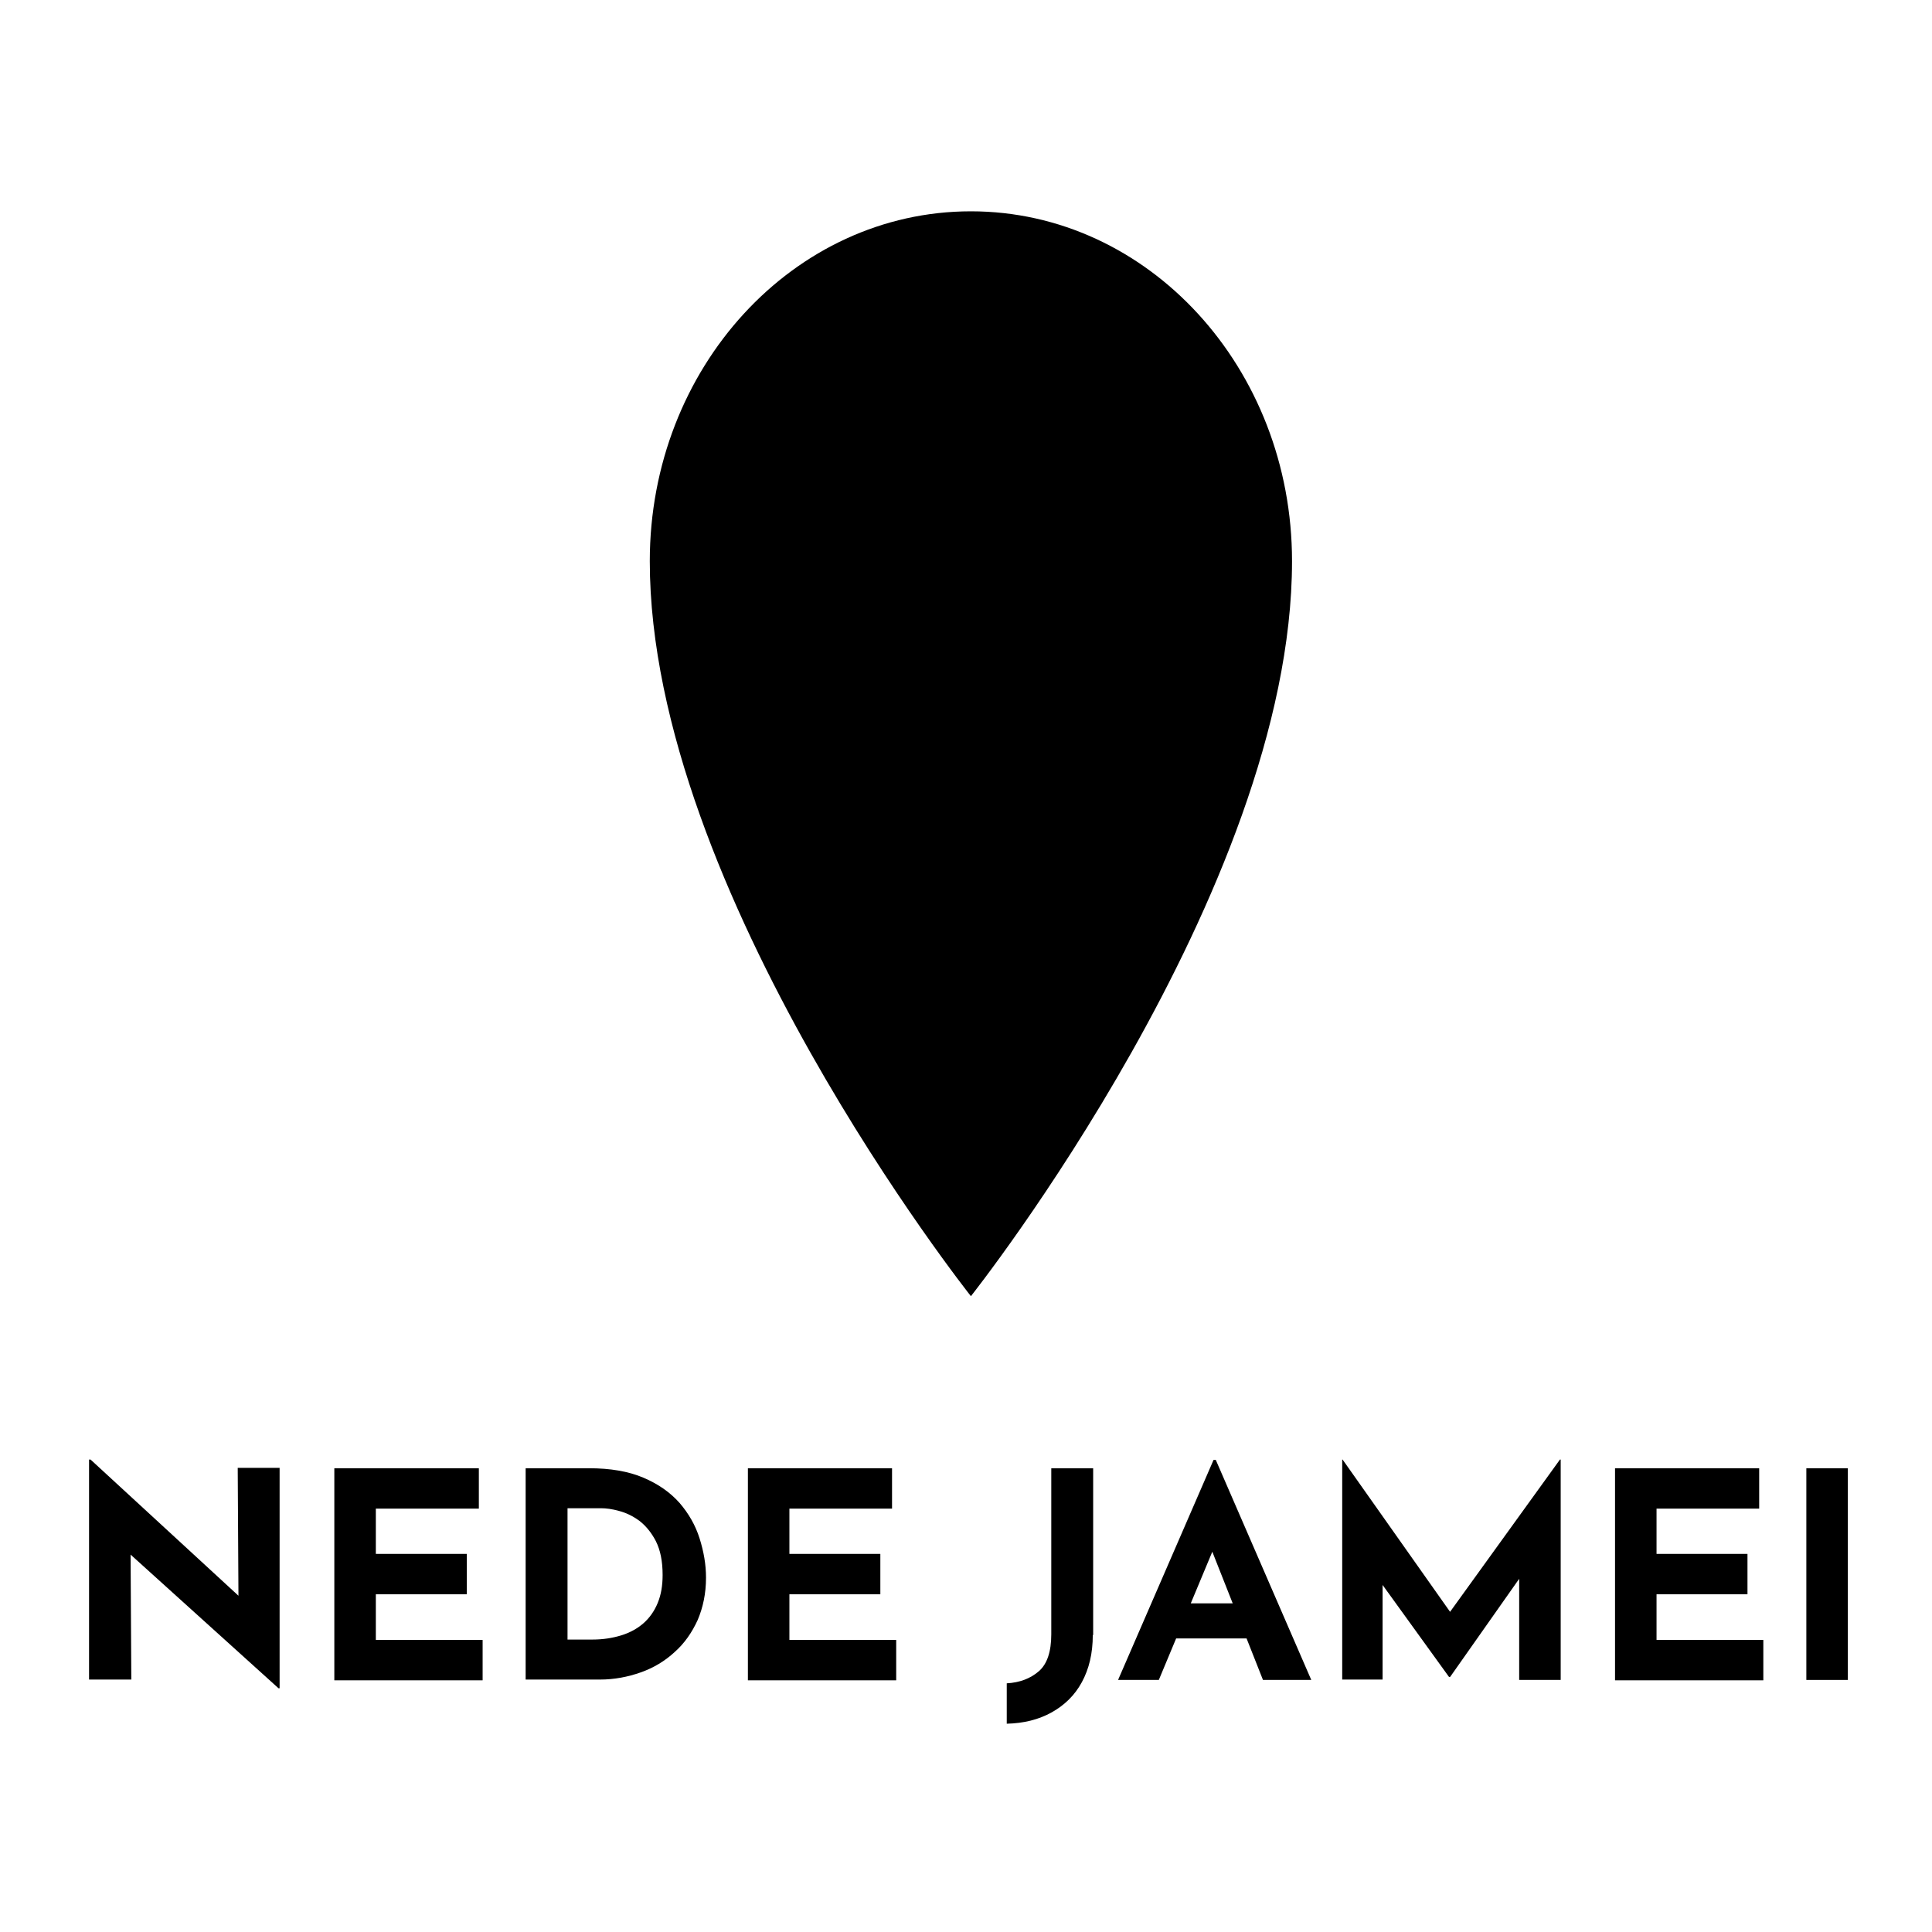 <?xml version="1.0" encoding="UTF-8"?>
<!-- Generator: Adobe Illustrator 21.0.0, SVG Export Plug-In . SVG Version: 6.00 Build 0)  -->
<svg xmlns="http://www.w3.org/2000/svg" xmlns:xlink="http://www.w3.org/1999/xlink" version="1.1" id="Layer_1" x="0px" y="0px" viewBox="0 0 512 512" style="enable-background:new 0 0 512 512;" xml:space="preserve">
<g>
	<path d="M172.2,148.7c0-51.2,38.1-92.7,85.1-92.7c47,0,85.1,41.5,85.1,92.7c0,87.5-85.1,194.8-85.1,194.8S172.2,236.2,172.2,148.7"></path>
	<g>
		<path d="M73.8,447.4L31.3,409l3.3,1.8l0.2,34.3H23.6v-58.3H24l41.6,38.3l-2.4-1.1l-0.2-35h11.1v58.4H73.8z"></path>
		<path d="M88.6,389.1h38.3v10.7H99.6v12h24.1v10.7H99.6v12.1h28.3v10.7H88.6V389.1z"></path>
		<path d="M139.3,445.2v-56.1h16.8c5.6,0,10.4,0.8,14.4,2.5c4,1.7,7.1,3.9,9.6,6.7c2.4,2.8,4.2,5.9,5.3,9.4    c1.1,3.5,1.7,6.9,1.7,10.4c0,4.2-0.8,7.9-2.2,11.2c-1.5,3.3-3.5,6.2-6.1,8.5c-2.6,2.4-5.6,4.2-9,5.4c-3.4,1.2-7,1.9-10.8,1.9    H139.3z M150.4,434.5h6.6c2.8,0,5.3-0.4,7.6-1.1c2.3-0.7,4.3-1.8,5.9-3.2s2.9-3.2,3.8-5.4c0.9-2.2,1.3-4.6,1.3-7.4    c0-3.7-0.6-6.6-1.8-9c-1.2-2.3-2.7-4.1-4.4-5.4c-1.8-1.3-3.5-2.1-5.4-2.6c-1.8-0.5-3.4-0.7-4.6-0.7h-9V434.5z"></path>
		<path d="M198.1,389.1h38.3v10.7h-27.2v12h24.1v10.7h-24.1v12.1h28.3v10.7h-39.3V389.1z"></path>
		<path d="M289.6,433.3c0,4.9-1,9-2.9,12.5c-1.9,3.5-4.6,6.1-8,8c-3.4,1.9-7.4,2.9-11.9,3v-10.7c3.5-0.2,6.3-1.3,8.5-3.2    c2.2-1.9,3.3-5.2,3.3-9.8v-44h11.1V433.3z"></path>
		<path d="M296.3,445.2l25.3-58.3h0.6l25.3,58.3h-12.8l-16.2-41l8-5.5l-19.4,46.5H296.3z M313.6,424.9h16.8l3.9,9.3h-24.2    L313.6,424.9z"></path>
		<path d="M355.7,445.2v-58.4h0.1l31.2,44.2l-4.7-1.1l31.1-43.1h0.2v58.4h-11v-33.5l0.7,5.7l-19,27H384l-19.5-27l1.9-5.3v33H355.7z"></path>
		<path d="M427.9,389.1h38.3v10.7H439v12h24.1v10.7H439v12.1h28.3v10.7h-39.3V389.1z"></path>
		<path d="M478.7,389.1h11v56.1h-11V389.1z"></path>
	</g>
</g>
</svg>
